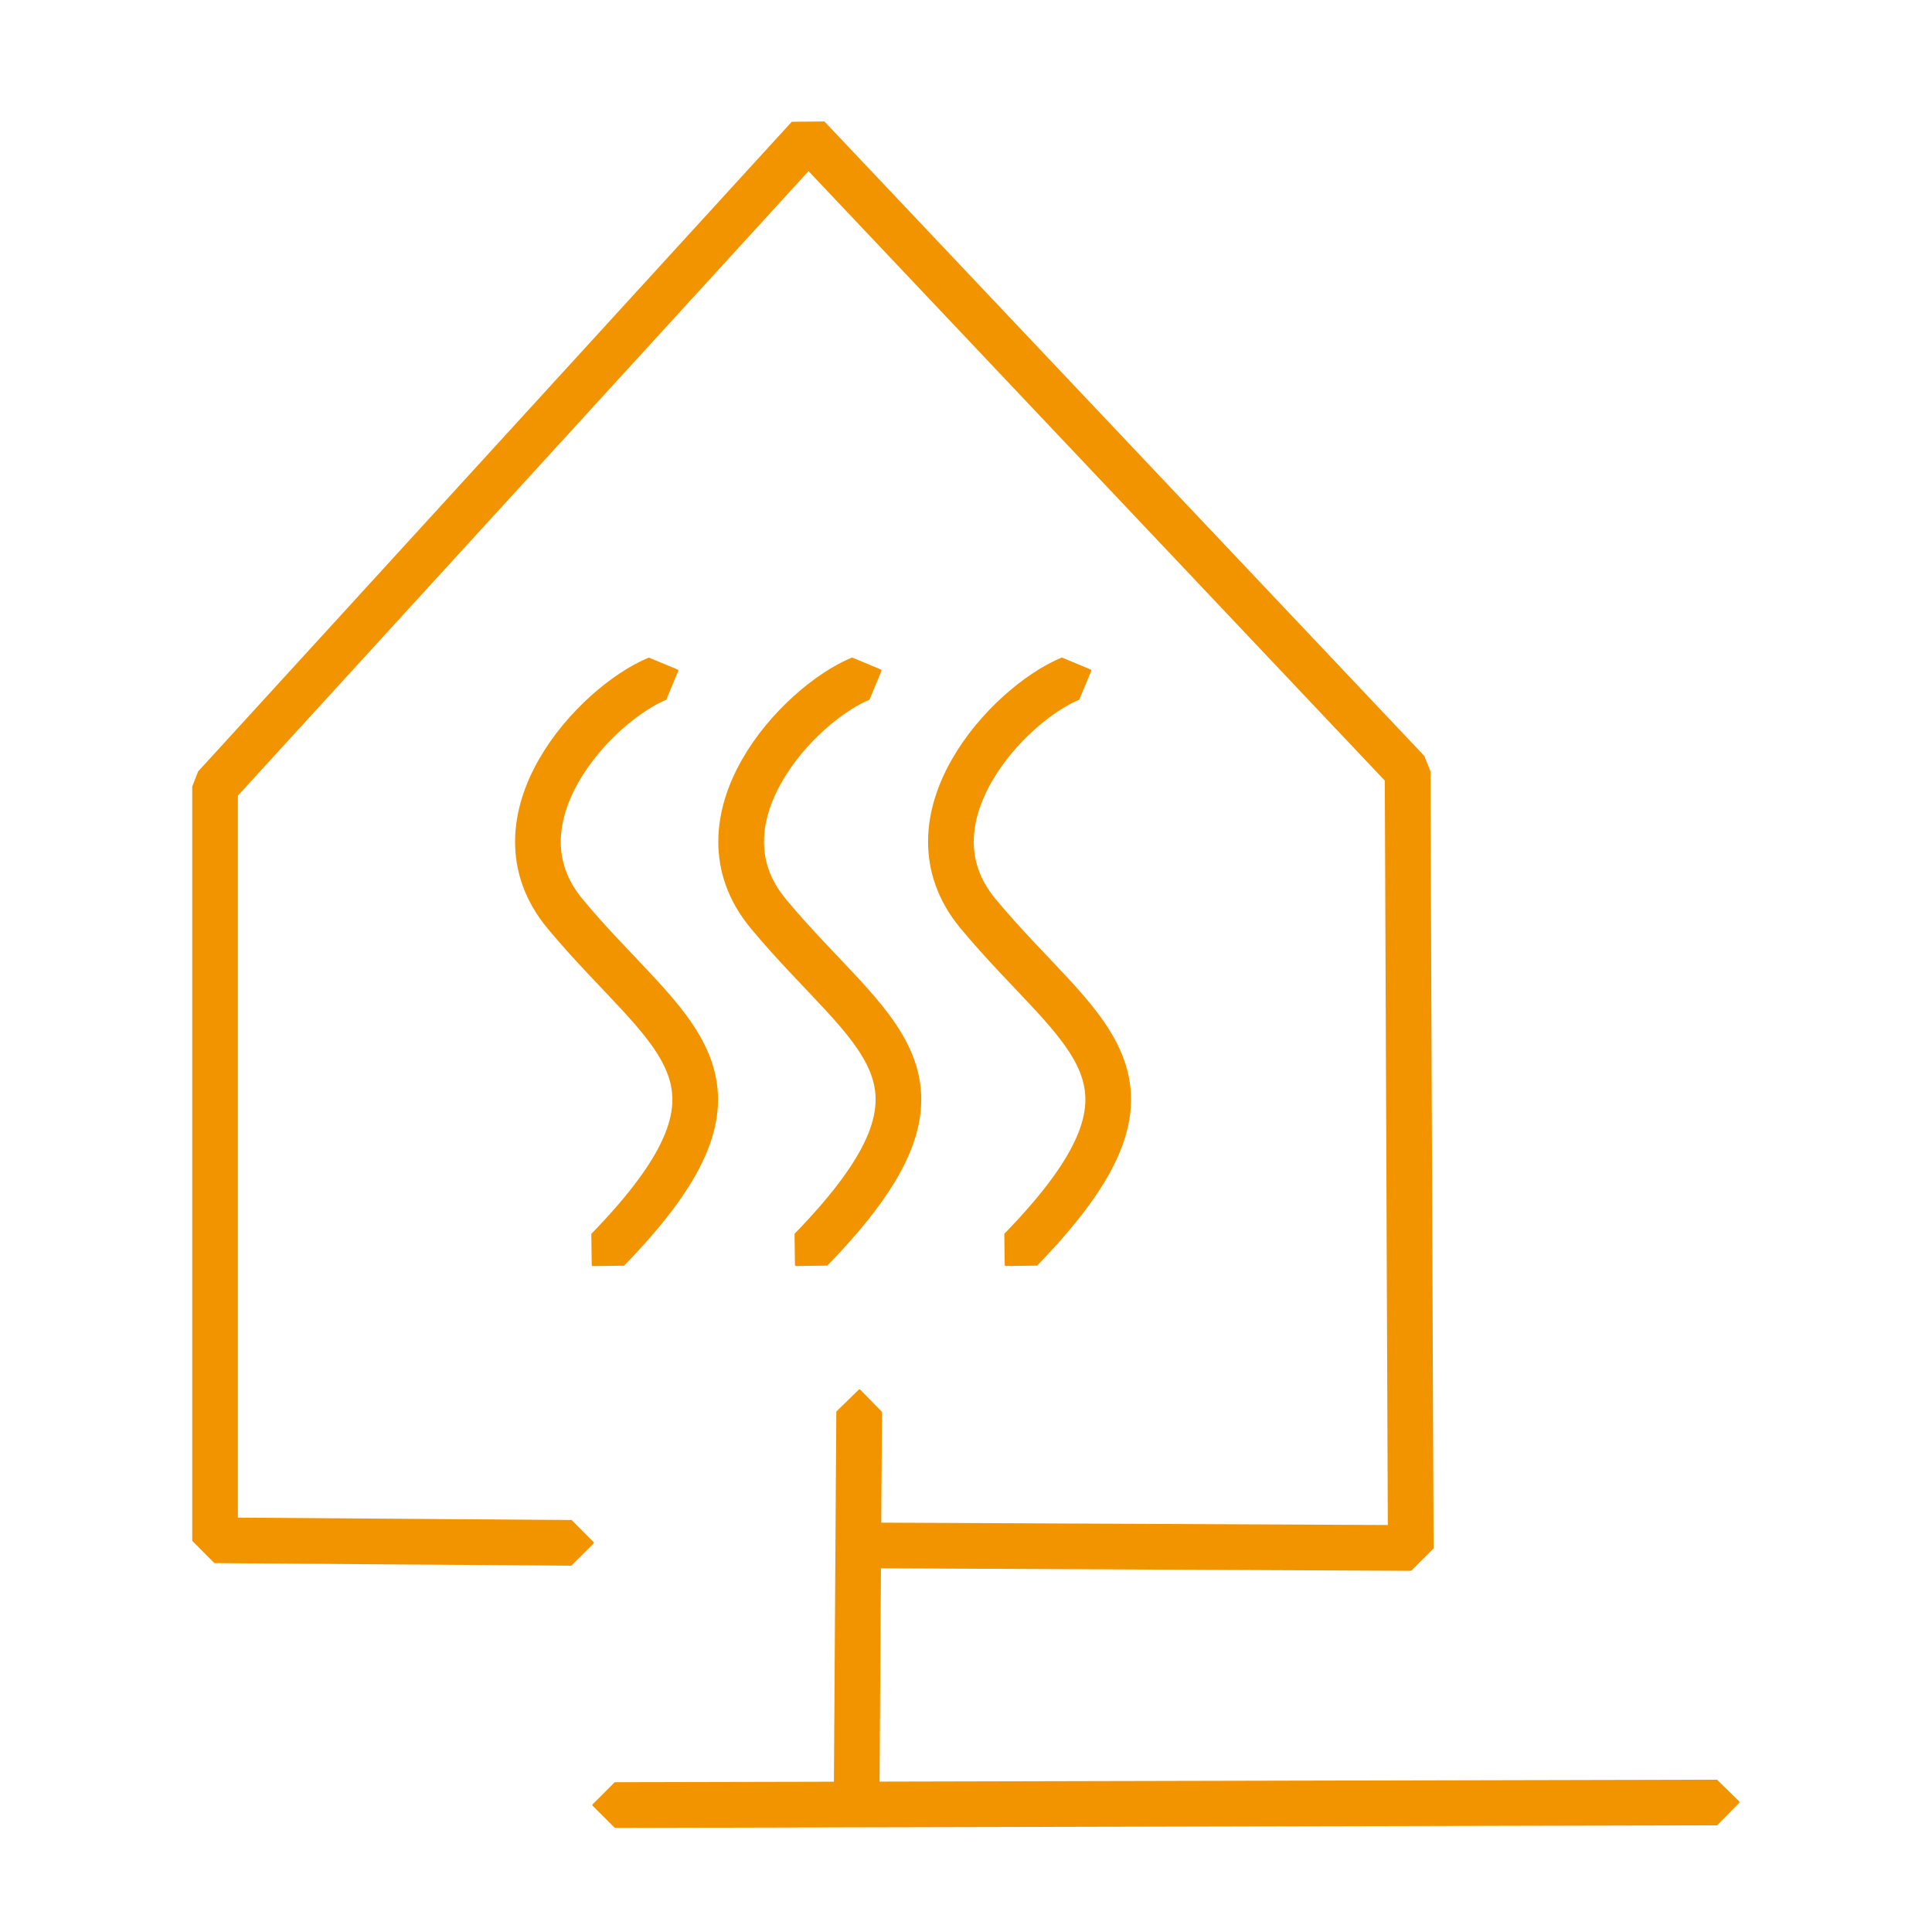<?xml version="1.0" standalone="no"?>
<!DOCTYPE svg PUBLIC "-//W3C//DTD SVG 1.1//EN" "http://www.w3.org/Graphics/SVG/1.1/DTD/svg11.dtd">
<!--Generator: Xara Designer (www.xara.com), SVG filter version: 6.0.0.4-->
<svg stroke-width="0.501" stroke-linejoin="bevel" fill-rule="evenodd" xmlns:xlink="http://www.w3.org/1999/xlink" xmlns="http://www.w3.org/2000/svg" version="1.1" overflow="visible" width="97.5pt" height="97.5pt" viewBox="0 0 97.5 97.5">
 <defs>
	</defs>
 <g id="Document" fill="none" stroke="black" font-family="Times New Roman" font-size="16" transform="scale(1 -1)">
  <g id="Spread" transform="translate(0 -97.5)">
   <g id="Layer 1">
    <path d="M 31.024,6.379 L 31.024,6.434 L 86.653,6.562 L 86.654,6.508 L 31.024,6.379 Z M 43.256,6.47 L 43.202,6.471 L 43.33,26.256 L 43.385,26.255 L 43.256,6.47 Z M 71.222,19.353 L 43.486,19.484 L 43.487,19.538 L 71.167,19.408 L 71.008,58.556 L 40.789,90.516 L 10.881,57.785 L 10.881,19.795 L 28.84,19.667 L 28.84,19.612 L 10.826,19.741 L 10.826,57.806 L 40.788,90.597 L 71.063,58.577 L 71.222,19.353 Z M 30.687,34.409 L 30.648,34.447 C 39.103,43.154 33.71,45.078 28.491,51.374 C 24.557,56.119 30.016,61.973 33.173,63.275 L 33.194,63.224 C 30.037,61.922 24.642,56.102 28.533,51.408 C 33.738,45.13 39.184,43.158 30.687,34.409 Z M 40.943,34.413 L 40.904,34.451 C 49.359,43.158 43.966,45.082 38.747,51.378 C 34.813,56.123 40.272,61.978 43.429,63.279 L 43.45,63.228 C 40.293,61.927 34.898,56.106 38.789,51.413 C 43.994,45.134 49.44,43.162 40.943,34.413 Z M 51.529,34.413 L 51.49,34.451 C 59.945,43.158 54.552,45.082 49.333,51.378 C 45.399,56.123 50.858,61.978 54.015,63.279 L 54.036,63.228 C 50.879,61.927 45.484,56.106 49.375,51.413 C 54.58,45.134 60.026,43.162 51.529,34.413 Z" stroke-width="2.25" stroke="#f29400" stroke-linejoin="miter" marker-start="none" marker-end="none" stroke-miterlimit="79.84"/>
   </g>
  </g>
 </g>
</svg>
